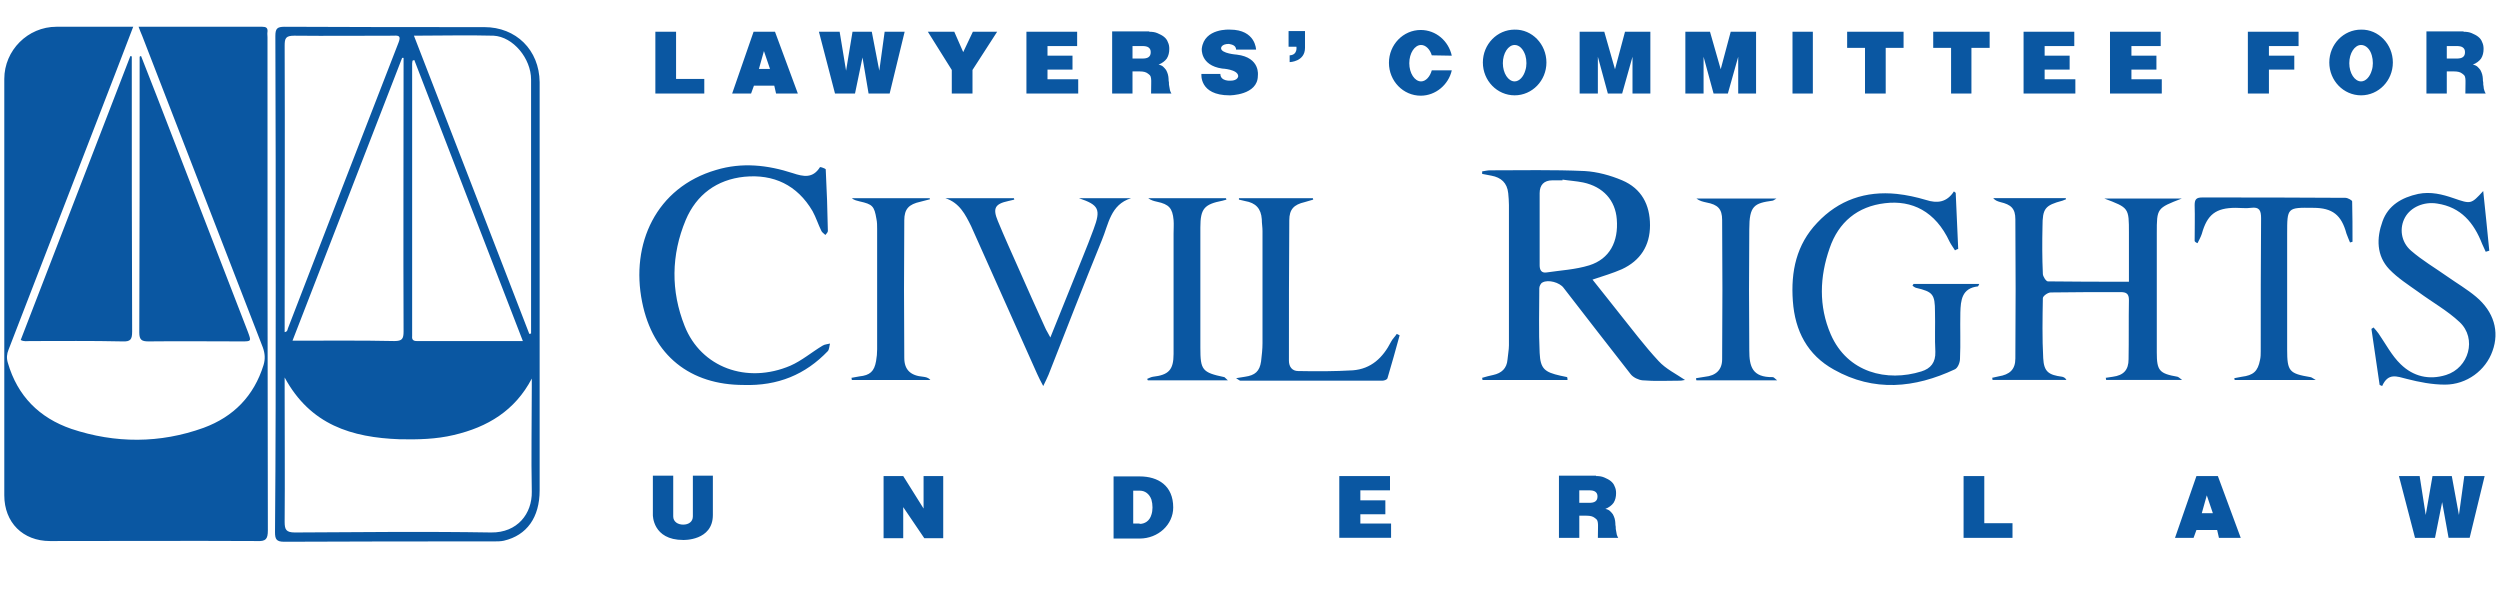 <svg xmlns="http://www.w3.org/2000/svg" width="612" height="145" viewBox="0 326.5 612 145"><g fill="#0A57A2"><path d="M33.922 333.05h30.25c.962 0 1.4.263 1.312 1.225-.087.437 0 .875 0 1.312 0 40.217 0 80.435.087 120.74 0 2.185-.523 2.71-2.622 2.62-16.96-.086-33.835 0-50.708 0-6.645 0-11.19-4.545-11.19-11.19v-101.94c0-6.995 5.77-12.766 12.763-12.766H32.61c-1.574 4.023-2.973 7.87-4.46 11.63-8.654 22.468-17.397 44.937-26.053 67.406-.437 1.05-.524 2.1-.175 3.234 2.36 8.13 7.694 13.465 15.562 16.175 10.753 3.584 21.682 3.584 32.35-.263 7.343-2.71 12.326-7.78 14.687-15.387.438-1.486.35-2.798-.174-4.284-9.88-25.44-19.672-50.883-29.55-76.324-.262-.61-.524-1.223-.874-2.185zM67.495 396c0-20.196 0-40.48-.087-60.675 0-1.836.438-2.273 2.273-2.273 16.263.087 32.524.087 48.874.087 7.78 0 13.464 5.595 13.55 13.463v99.93c0 6.646-3.146 11.017-8.742 12.328-.787.176-1.66.176-2.448.176-17.136 0-34.185 0-51.32.087-1.923 0-2.273-.61-2.273-2.36.175-20.37.175-40.567.175-60.763zm2.186 22.906v2.71c0 10.842.088 21.683 0 32.61 0 1.924.35 2.624 2.536 2.624 16-.088 32-.263 48 0 6.47.087 10.053-4.634 9.966-9.967-.175-8.568 0-17.137 0-25.617v-2.098c-4.11 7.868-10.84 11.89-19.06 13.813-4.37 1.05-8.83 1.138-13.29 1.05-11.715-.435-21.856-3.496-28.15-15.124zm0-11.103c.7-.087.7-.612.788-.874 9.005-23.345 18.01-46.688 27.103-70.03.613-1.575.088-1.75-1.223-1.662-8.13 0-16.174.087-24.305 0-2.098 0-2.36.612-2.36 2.448.087 22.644 0 45.375 0 68.02v2.097zm31.65-72.566c9.53 24.567 18.885 48.785 28.24 73.003.175 0 .262-.088.437-.088V345.99c0-5.158-4.372-10.49-9.18-10.753-6.383-.175-12.765 0-19.497 0zM71.604 409.9c8.568 0 16.786-.087 24.917.088 1.924 0 2.274-.524 2.274-2.36-.087-21.77 0-43.54 0-65.396v-1.574h-.35c-8.917 22.993-17.835 45.987-26.84 69.243zm29.813-68.718c-.175.087-.262.087-.437.175 0 .263-.087.438-.087.7v66.708c-.087.787.175 1.224 1.137 1.224h25.966c-9.006-23.17-17.748-45.99-26.58-68.808z"/><path d="M34.534 340.22c1.312 3.323 2.623 6.733 3.935 10.055 7.43 19.147 14.774 38.293 22.206 57.44.875 2.36.875 2.36-1.574 2.36-7.606 0-15.125-.087-22.73 0-1.662 0-2.274-.35-2.274-2.185.087-22.47.087-45.026.087-67.495.087-.087.174-.174.35-.174zM5.07 409.728c8.92-23.17 17.924-46.337 26.842-69.506.087 0 .262.088.35.088v1.923c0 21.77 0 43.628.087 65.397 0 1.924-.35 2.535-2.362 2.448-7.606-.175-15.125-.088-22.644-.088-.7 0-1.486.176-2.273-.26z"/></g><path fill="#0A57A2" d="M281.345 334.275c.787 0 1.4.087 2.01.35.613.263 1.138.525 1.575.875s.787.787.962 1.312c.262.524.35 1.05.35 1.66 0 .875-.175 1.662-.612 2.36-.437.613-1.136 1.138-2.01 1.487.436.086.874.26 1.136.523s.524.525.7.787c.174.35.35.7.437 1.05.087.35.175.786.175 1.136 0 .262 0 .525.087.875 0 .35 0 .7.087.962s.087.7.175.962.175.524.35.787h-4.983c0-2.185.087-3.06 0-3.67-.087-.788-.35-.875-.787-1.225-.438-.35-1.05-.524-2.01-.524h-1.75v5.42h-4.983v-15.21h9.093v.085zm-1.748 6.558c.7 0 1.224-.087 1.574-.35.35-.262.525-.612.525-1.224 0-.525-.175-.875-.524-1.138-.35-.262-.874-.35-1.573-.35h-2.36v3.06h2.36zm-119.165-6.558h5.07v11.54h6.908v3.585h-11.978m29.288-15.125l5.595 15.125h-5.333l-.438-1.923h-4.983l-.698 1.923h-4.634l5.246-15.125h5.246zm-2.71 4.722l-1.224 4.372h2.71l-1.486-4.373zm13.464-4.722l3.935 15.125h4.895l1.836-8.83 1.487 8.83h5.158l3.672-15.125h-4.896l-1.31 9.53-1.837-9.53h-4.72l-1.575 9.53-1.574-9.53m275.14 108.76h5.07v11.542h6.906v3.585h-11.978m62.25-15.126l5.596 15.126h-5.334l-.437-1.924h-5.07l-.7 1.924h-4.546l5.246-15.126h5.246zm-2.71 4.722l-1.225 4.37h2.71l-1.486-4.37zm47.036-4.722l3.935 15.126h4.896l1.748-8.743 1.573 8.742h5.16l3.67-15.126h-4.982l-1.312 9.53-1.748-9.53h-4.722l-1.66 9.53-1.487-9.53m-365.19-108.76h6.47l2.185 4.982 2.36-4.983h5.945l-6.033 9.355v5.77h-5.07v-5.77m262.373-9.355h12.415v3.497h-7.257v2.36h6.12v3.41h-6.12v2.36h7.52v3.498H495.37m-244.1-15.125h12.415v3.497h-7.256v2.36h6.12v3.41h-6.12v2.36h7.518v3.498H251.27m139.45 93.636c.785 0 1.397.088 2.01.35.61.263 1.136.525 1.573.875s.787.788.962 1.313c.262.524.35 1.05.35 1.66 0 .875-.175 1.662-.612 2.36-.437.613-1.137 1.138-2.01 1.487.437.087.873.262 1.136.524s.523.524.698.787c.175.35.35.7.438 1.05.087.35.175.787.175 1.137 0 .263 0 .524.088.874 0 .35 0 .7.088.963s.088.7.175.962c.09.262.176.524.35.787h-4.982c0-2.187.088-3.06 0-3.673-.087-.787-.35-.875-.787-1.225-.436-.35-1.048-.524-2.01-.524h-1.748v5.422h-4.983V442.95h9.09v.086zm-1.75 6.558c.7 0 1.224-.088 1.573-.35.35-.263.525-.612.525-1.225 0-.525-.175-.875-.525-1.137-.35-.263-.874-.35-1.573-.35h-2.36v3.06h2.36zm-61.113-6.558h12.415v3.497h-7.257v2.448h6.12v3.41h-6.12v2.273h7.52v3.498h-12.678m188.67-123.885h12.416v3.497h-7.17v2.36h6.12v3.41h-6.12v2.36h7.432v3.498h-12.677m33.747-15.125h12.415v3.497h-7.257v2.36h6.208v3.41h-6.207v5.858h-5.158M302.59 338.647h4.896s-.088-4.896-6.382-4.896c0 0-6.295-.437-6.907 4.635 0 0-.438 4.11 4.983 4.896 0 0 3.847.176 3.934 1.837 0 0 0 1.136-1.923 1.136 0 0-2.447.175-2.447-1.66h-4.634s-.613 5.245 6.906 5.245c0 0 6.907 0 6.907-4.81 0 0 .7-4.458-5.16-5.157 0 0-3.846-.262-3.846-1.573 0 0 0-1.05 1.923-1.05.09.088 1.75.088 1.75 1.4zm12.852-4.46v3.76h1.923s.35 2.01-1.66 2.1v1.66s3.76-.087 3.76-3.497v-4.11h-4.022v.088zm35.06 5.86c-.438-1.487-1.487-2.537-2.624-2.537-1.573 0-2.885 2.01-2.885 4.46 0 2.447 1.312 4.457 2.885 4.457 1.137 0 2.187-1.136 2.623-2.71h4.897c-.787 3.497-3.935 6.208-7.606 6.208-4.283 0-7.78-3.584-7.78-8.043s3.497-8.043 7.78-8.043c3.76 0 6.82 2.71 7.607 6.294l-4.896-.088zm28.063 1.747c0 4.458-3.497 8.043-7.78 8.043-4.284 0-7.78-3.585-7.78-8.043 0-4.46 3.496-8.043 7.78-8.043 4.283-.086 7.78 3.585 7.78 8.044zm-7.78-4.284c-1.574 0-2.886 2.01-2.886 4.46 0 2.447 1.31 4.457 2.884 4.457 1.137 0 2.187-1.136 2.623-2.71.175-.524.263-1.137.263-1.75 0-.7-.088-1.31-.263-1.922-.524-1.573-1.486-2.535-2.623-2.535zm232.297-3.235c.787 0 1.4.087 2.01.35.613.263 1.138.525 1.575.875.437.35.787.787.962 1.312.26.524.35 1.05.35 1.66 0 .875-.176 1.662-.613 2.36-.438.613-1.137 1.138-2.01 1.487.437.086.873.26 1.136.523.262.262.524.525.7.787.174.35.35.7.437 1.05.087.35.175.786.175 1.136 0 .262 0 .525.087.875 0 .35 0 .7.088.962 0 .35.087.7.175.962.087.262.175.524.35.787h-4.983c0-2.185.087-3.06 0-3.67-.088-.788-.35-.875-.787-1.225-.438-.35-1.05-.524-2.01-.524h-1.75v5.42h-4.983v-15.21h9.093v.085zm-1.748 6.558c.7 0 1.224-.087 1.573-.35s.524-.612.524-1.224c0-.525-.174-.875-.523-1.138-.35-.262-.874-.35-1.573-.35h-2.36v3.06h2.36zm-15.563.96c0 4.46-3.496 8.044-7.78 8.044s-7.78-3.585-7.78-8.043c0-4.46 3.496-8.043 7.78-8.043 4.284-.086 7.78 3.585 7.78 8.044zm-7.78-4.283c-1.573 0-2.885 2.01-2.885 4.46 0 2.447 1.312 4.457 2.885 4.457 1.137 0 2.186-1.136 2.623-2.71.175-.524.262-1.137.262-1.75 0-.7-.087-1.31-.262-1.922-.437-1.573-1.486-2.535-2.623-2.535zm-191.294-3.235V349.4h4.46v-9.005l2.447 9.005h3.497l2.535-9.005v9.005h4.372v-15.125H397.8l-2.448 9.18-2.622-9.18m19.845 0V349.4h4.46v-9.005l2.447 9.005h3.497l2.534-9.005v9.005h4.372v-15.125h-6.208l-2.448 9.18-2.622-9.18m20.196 0h4.983V349.4h-4.983v-15.125zm13.377 0v3.935h4.372v11.19h5.07v-11.19h4.372v-3.935m7.257 0v3.935h4.372v11.19h4.983v-11.19h4.46v-3.935m-208.08 108.85c4.545 0 8.217 2.272 8.217 7.605 0 4.196-3.672 7.606-8.218 7.606h-6.382v-15.213h6.382zm0 11.627c1.223 0 2.447-.7 2.884-2.273.174-.525.26-1.138.26-1.75 0-.698-.086-1.31-.26-1.923-.525-1.486-1.662-2.186-2.8-2.186h-1.66v8.044h1.574v.088zm-109.374-1.836c0 1.312-1.048 2.01-2.36 2.01s-2.447-.698-2.447-2.01v-9.967h-4.983v9.616s-.087 6.12 7.432 6.12c0 0 7.256.262 7.256-6.12v-9.617h-4.896v9.966zm46.688-9.88v15.213h4.81v-7.607l5.157 7.606h4.634v-15.214h-4.81v7.956l-4.983-7.956m162.617-23.517h-20.808c0-.176-.088-.35-.088-.525.875-.263 1.837-.525 2.71-.7 2.012-.437 3.323-1.573 3.498-3.76.087-1.136.35-2.36.35-3.496v-34.36c0-.962-.088-1.924-.175-2.886-.262-2.535-1.748-3.847-4.108-4.284-.787-.175-1.486-.262-2.273-.438v-.612c.61-.087 1.31-.262 1.923-.262 7.693 0 15.475-.175 23.17.175 3.06.175 6.294 1.05 9.18 2.273 4.72 2.01 6.818 5.945 6.818 11.016 0 4.983-2.36 8.656-6.906 10.754-2.186.96-4.546 1.66-7.17 2.535 2.187 2.71 4.285 5.42 6.384 8.044 3.234 4.02 6.295 8.13 9.792 11.89 1.748 1.924 4.284 3.148 6.47 4.635-.263 0-.7.174-1.225.174-3.06 0-6.12.175-9.18-.088-.962-.087-2.273-.7-2.885-1.486-5.51-6.994-10.93-14.076-16.437-21.157-.962-1.312-3.76-2.1-5.16-1.312-.436.176-.785.963-.785 1.4 0 5.245-.175 10.578.087 15.824.175 3.934 1.225 4.72 5.07 5.595.525.087 1.138.262 1.662.35.087.26.087.524.087.7zm-1.224-49.05v.176h-2.448c-2.098 0-3.147 1.137-3.147 3.147v17.66c0 1.138.438 1.924 1.66 1.75 3.498-.524 7.083-.7 10.492-1.75 4.984-1.573 7.17-5.77 6.732-11.277-.35-4.634-3.323-7.956-8.22-9.005-1.748-.35-3.41-.437-5.07-.7zm151.602 4.634c-6.12 2.36-6.12 2.36-6.12 8.48v29.2c0 4.46.61 5.16 5.07 5.946.263.088.438.263 1.137.787h-18.623c0-.175 0-.35-.088-.524.61-.088 1.224-.176 1.748-.263 2.623-.35 3.847-1.66 3.847-4.284.088-4.81 0-9.704.088-14.513 0-1.486-.612-1.924-2.012-1.924-5.682 0-11.452 0-17.135.087-.7 0-1.923.874-1.923 1.398-.088 4.896-.175 9.792.087 14.688.174 3.322 1.31 4.108 4.633 4.546.35.087.787.262 1.05.786h-18.1c0-.175 0-.35-.086-.524.524-.088 1.05-.263 1.573-.35 2.71-.438 4.11-1.662 4.11-4.372.087-11.365.087-22.73 0-34.097 0-2.623-1.05-3.584-3.673-4.196-.612-.175-1.224-.35-1.75-.962h17.75c0 .087.087.175.087.262-.263.087-.612.262-.874.35-4.284 1.137-4.896 1.924-4.896 6.295-.087 3.847-.087 7.694.088 11.628 0 .612.786 1.836 1.224 1.836 6.558.087 13.027.087 19.847.087v-11.977c0-6.12 0-6.12-6.033-8.394h18.972zm-352.076 45.638c-13.027 0-22.207-7.17-24.83-20.283-2.885-14.252 3.41-28.065 18.098-32.35 6.382-1.923 12.59-1.224 18.797.787 2.624.875 4.897 1.312 6.646-1.486.087-.086 1.312.35 1.4.526.26 5.07.436 10.054.524 15.125 0 .35-.438.7-.612.963-.35-.35-.787-.612-.96-.962-.788-1.573-1.313-3.32-2.187-4.895-3.758-6.382-9.53-9.092-16.698-8.393-6.732.7-11.715 4.372-14.338 10.58-3.584 8.567-3.672 17.398-.262 25.965 4.02 10.142 15.212 14.25 25.88 9.705 2.797-1.225 5.245-3.322 7.868-4.896.524-.35 1.224-.35 1.836-.524-.175.612-.175 1.398-.524 1.836-5.51 5.77-12.243 8.567-20.636 8.304zM468.442 396h16.087c-.176.35-.264.612-.35.612-3.936.437-4.198 3.41-4.285 6.382-.088 3.76.087 7.606-.088 11.366 0 .874-.524 2.186-1.224 2.535-9.88 4.634-19.847 5.596-29.64.087-6.47-3.584-9.528-9.44-10.053-16.786-.524-7.256.874-13.813 5.945-19.146 5.245-5.596 11.89-7.87 19.496-7.082 2.45.263 4.81.787 7.17 1.486 2.71.875 5.07.612 6.82-2.098.174.087.262.262.437.35.175 4.546.438 9.18.612 13.727-.264.087-.525.175-.788.35-.438-.7-.962-1.4-1.312-2.098-3.497-7.52-9.268-10.23-15.824-9.442-6.732.787-11.366 4.634-13.552 11.016-2.448 6.993-2.71 14.163.263 21.07 4.108 9.44 13.813 11.715 22.206 9.092 2.273-.7 3.498-2.186 3.41-4.81-.175-3.233 0-6.556-.088-9.79 0-4.285-.524-4.897-4.633-5.858-.35-.088-.612-.35-.875-.524.09-.177.177-.265.265-.44zm139.45-22.73c.523 5.157 1.05 9.878 1.485 14.6-.262.087-.61.175-.874.262-.263-.612-.612-1.312-.874-1.923-2.012-5.16-5.16-9.006-11.018-9.88-3.234-.524-6.47.874-7.868 3.41-1.4 2.535-1.05 5.945 1.486 8.13 2.71 2.36 5.857 4.198 8.83 6.296 2.36 1.66 4.896 3.147 7.082 4.983 4.37 3.67 5.77 8.48 4.02 13.288-1.66 4.722-6.294 8.22-11.627 8.22-3.147 0-6.295-.613-9.355-1.4-2.447-.612-4.546-1.573-6.032 1.75-.175-.09-.438-.176-.612-.264-.7-4.546-1.312-9.18-2.01-13.727.174-.087.35-.262.523-.35.437.524.874.962 1.224 1.486 1.748 2.535 3.234 5.42 5.42 7.52 3.06 2.972 6.907 3.934 11.104 2.622 5.596-1.748 7.606-8.917 3.322-12.94-2.972-2.797-6.73-4.895-10.054-7.343-2.448-1.748-5.07-3.41-7.17-5.595-3.146-3.322-3.146-7.606-1.66-11.715 1.398-3.935 4.72-5.858 8.742-6.732 3.06-.612 5.858.088 8.655 1.05 4.285 1.483 4.285 1.483 7.258-1.75zm-376.47 1.747h16.788c0 .087.087.262.087.35-.525.087-.962.262-1.486.35-3.234.7-3.846 1.75-2.535 4.896 1.66 4.022 3.41 7.87 5.158 11.803 2.1 4.808 4.284 9.617 6.47 14.425.262.613.7 1.226 1.224 2.274 1.836-4.634 3.584-8.83 5.246-13.026 1.75-4.46 3.672-8.918 5.333-13.464 1.836-4.896 1.312-5.945-3.584-7.606h12.765c-5.07 1.574-5.508 6.382-7.17 10.317-4.458 10.93-8.742 21.944-13.026 32.873-.35.787-.7 1.573-1.31 2.798-.7-1.312-1.138-2.186-1.487-2.973-5.42-12.065-10.754-24.13-16.174-36.196-1.4-2.798-2.8-5.683-6.297-6.82zM537.25 385.51c0-2.974.088-5.946 0-8.832 0-1.4.438-1.836 1.837-1.836 11.715 0 23.343 0 35.06.087.61 0 1.66.61 1.66.874.087 3.322.087 6.557.087 9.88-.175.086-.437.086-.61.174-.264-.7-.613-1.4-.876-2.186-1.224-4.546-3.41-6.294-8.13-6.294-6.383-.088-6.383-.088-6.383 6.382v28.327c0 5.333.524 5.857 5.683 6.73.263 0 .524.264 1.312.7h-19.846c0-.174-.088-.262-.088-.437.612-.087 1.224-.263 1.836-.35 2.798-.35 3.935-1.312 4.46-4.11.174-.698.174-1.485.174-2.185 0-10.84 0-21.682.087-32.523 0-1.923-.436-2.798-2.446-2.535-1.225.175-2.536 0-3.76 0-4.896 0-6.994 1.66-8.306 6.382-.263.786-.7 1.573-1.05 2.272-.437-.174-.612-.348-.7-.523zM303.29 375.016h18.098c0 .087.087.262.087.35-.7.175-1.398.438-2.098.612-2.623.61-3.76 1.748-3.76 4.457-.088 11.453-.088 22.906-.088 34.36 0 1.485.786 2.535 2.272 2.535 4.46.087 8.918.087 13.377-.175 4.458-.35 7.343-3.06 9.353-6.995.35-.7.962-1.224 1.4-1.923.26.086.436.26.698.35-.96 3.496-1.923 6.993-2.972 10.49-.088.35-.787.612-1.225.612H303.64c-.175 0-.35-.175-1.05-.612 1.05-.175 1.662-.263 2.187-.35 2.448-.35 3.584-1.312 3.934-3.76.176-1.486.35-2.973.35-4.46v-27.45c0-.963-.174-1.924-.174-2.886-.175-2.623-1.486-4.02-4.11-4.458-.523-.088-.96-.263-1.485-.35v-.35zm-94.86 43.977c.612-.088 1.312-.263 1.923-.35 2.623-.263 3.672-1.225 4.11-3.76.174-.962.26-1.924.26-2.886v-29.463c0-.787 0-1.66-.174-2.448-.526-3.147-.963-3.584-4.11-4.284-.612-.175-1.312-.263-1.923-.787h19.06c0 .087.087.175.087.262-.787.175-1.574.438-2.36.612-2.798.612-3.935 1.75-3.935 4.546-.088 11.19-.088 22.47 0 33.66 0 2.973 1.573 4.37 4.633 4.634.612.088 1.224.175 1.75.787h-19.235c0-.173 0-.348-.088-.523zm206.768.087c.7-.086 1.486-.262 2.186-.35 2.623-.262 4.196-1.66 4.196-4.283.088-11.365.088-22.73 0-34.097 0-2.71-1.05-3.76-3.847-4.284-.786-.175-1.66-.35-2.447-.962h19.584c-.612.35-.787.524-.962.524-4.46.612-5.683 1.224-5.683 6.995-.088 9.88-.088 19.758 0 29.638 0 3.936.7 6.646 5.77 6.558.175 0 .438.263 1.05.787h-19.76c-.087-.174-.087-.35-.087-.524zm-114.618.525h-19.584c-.087-.087-.087-.262-.175-.35.44-.175.876-.438 1.4-.524 3.847-.437 5.07-1.66 5.07-5.595v-29.463c0-1.136.09-2.273 0-3.322-.26-2.885-1.135-3.847-4.02-4.458-.787-.175-1.486-.35-2.186-.875h19.06c0 .087 0 .262.086.35-.35.087-.612.175-.96.262-4.46.874-5.422 1.923-5.422 6.557v29.463c0 5.42.438 6.033 5.858 7.17.086-.002.26.26.874.785z"/></svg>